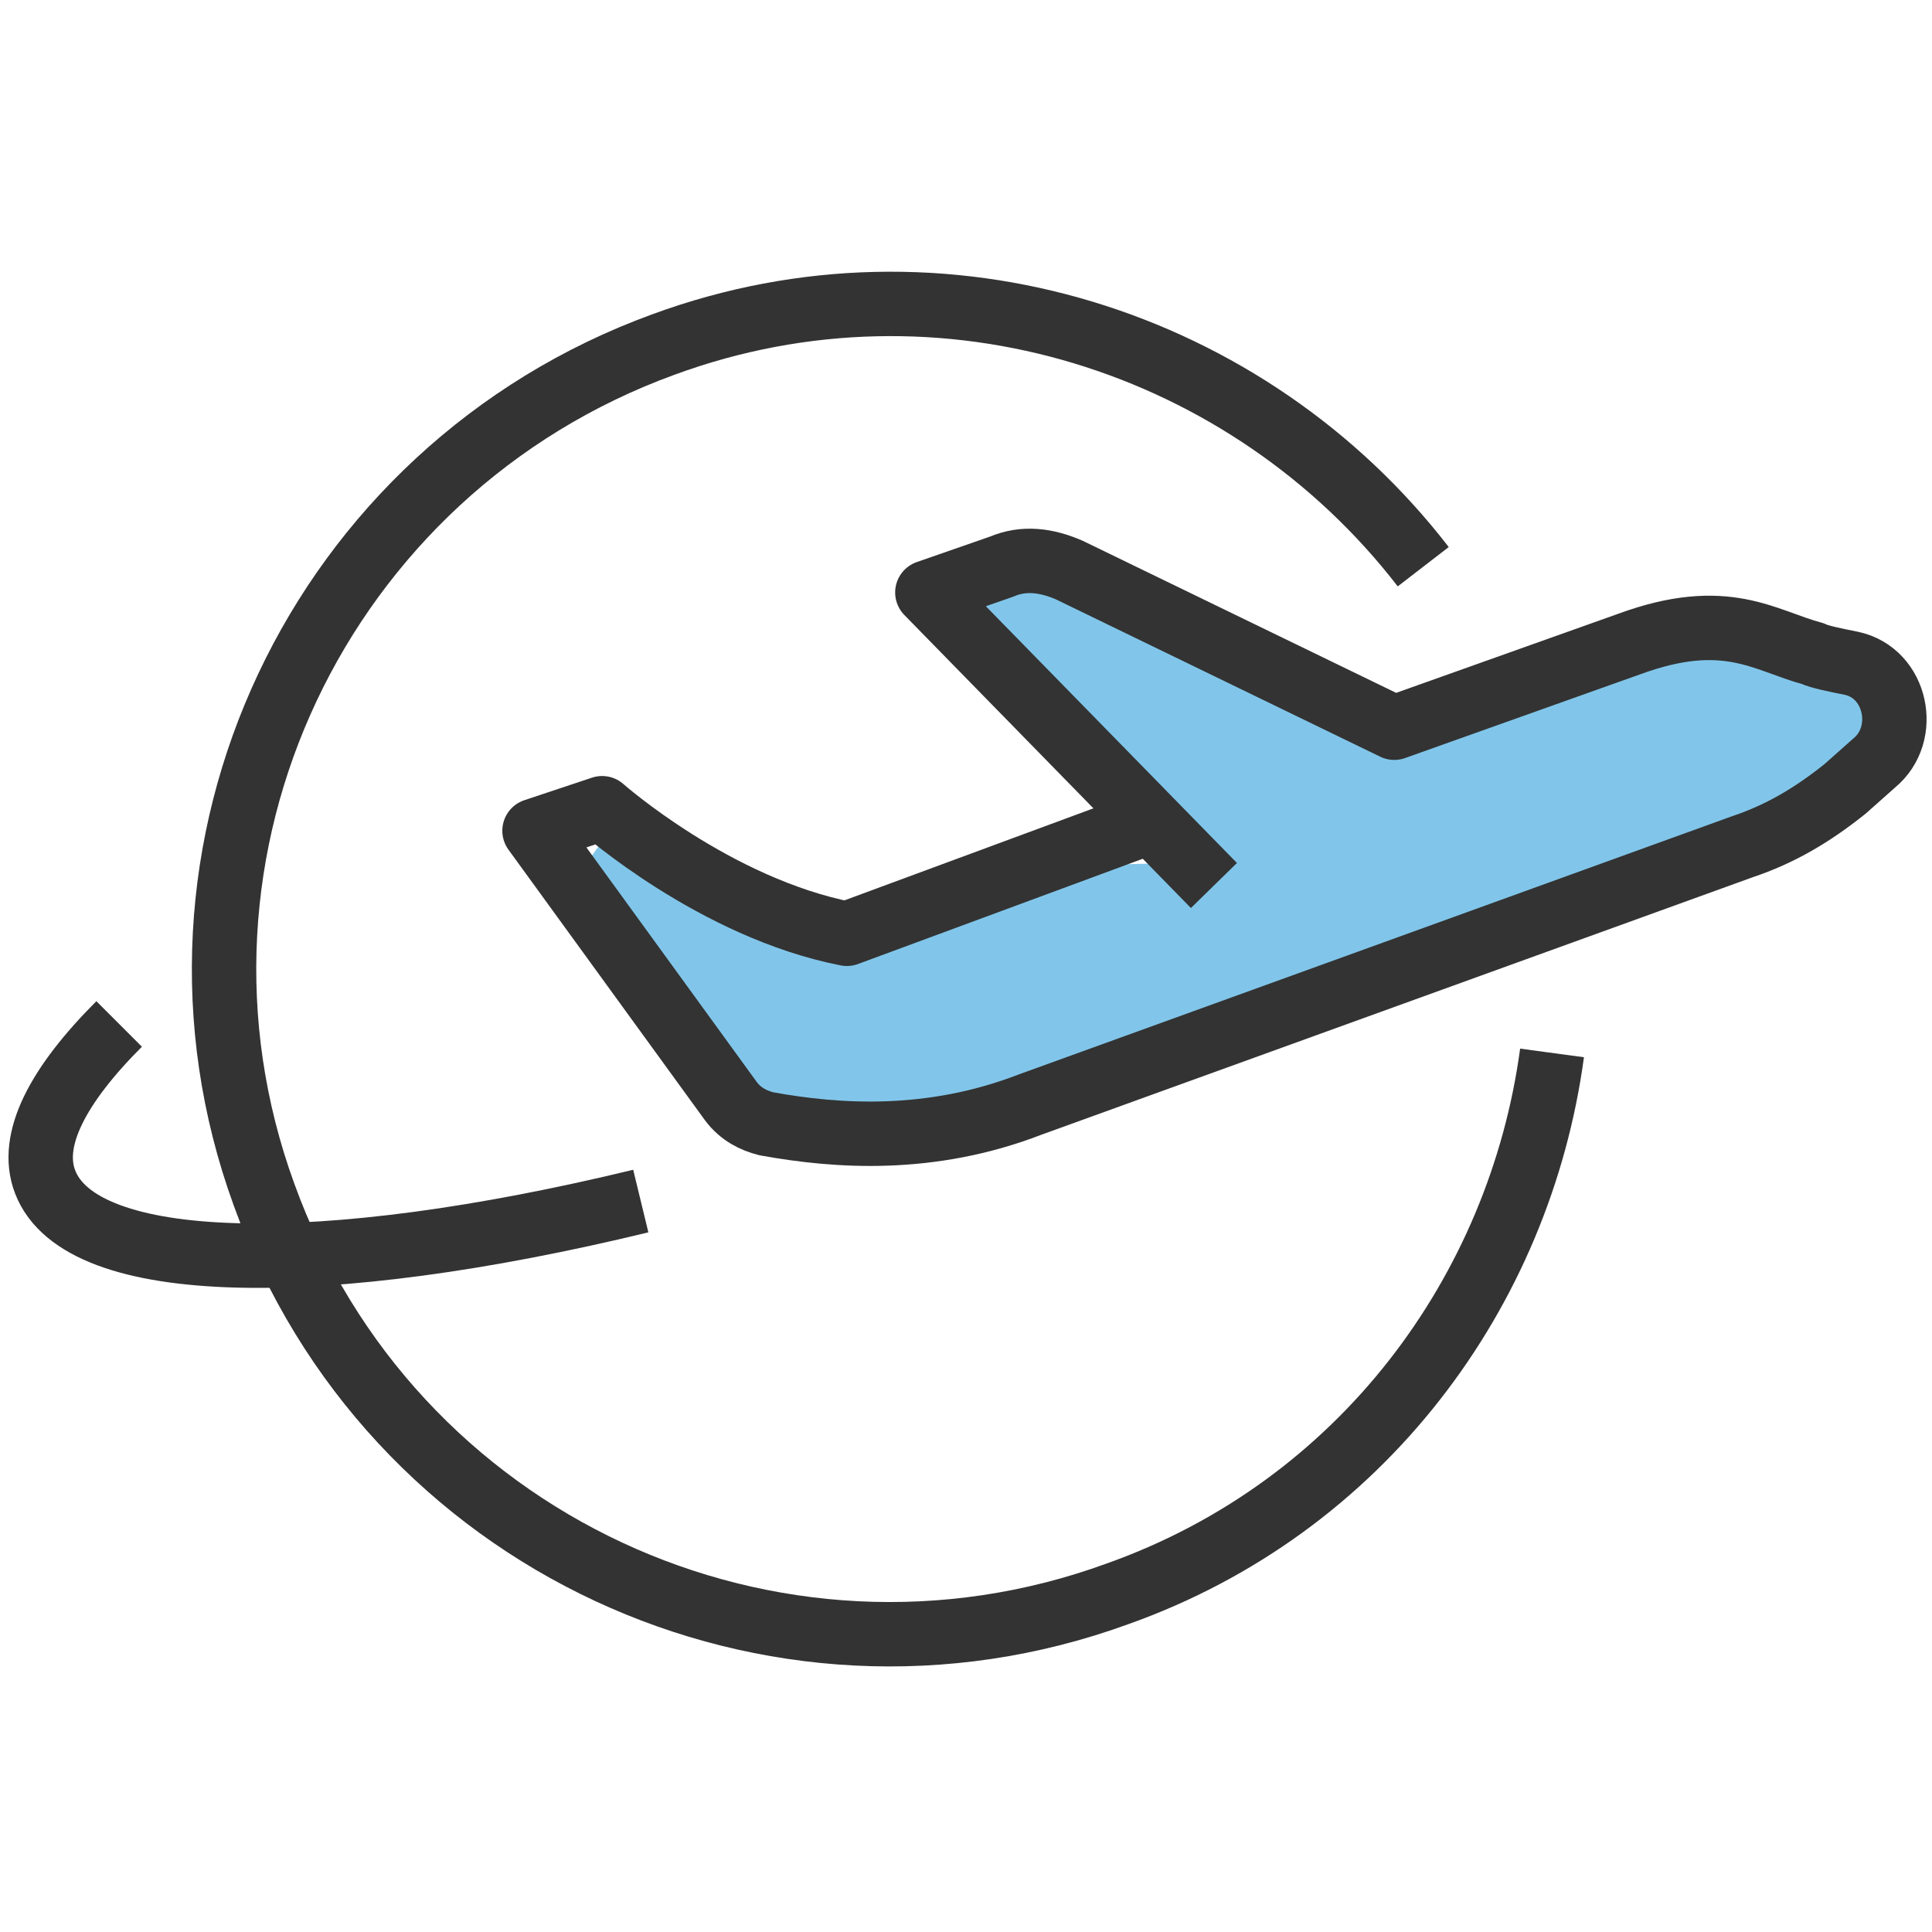 <?xml version="1.0" encoding="utf-8"?>
<!-- Generator: Adobe Illustrator 25.0.1, SVG Export Plug-In . SVG Version: 6.00 Build 0)  -->
<svg version="1.2" baseProfile="tiny" id="레이어_1"
	 xmlns="http://www.w3.org/2000/svg" xmlns:xlink="http://www.w3.org/1999/xlink" x="0px" y="0px" viewBox="0 0 60 60"
	 overflow="visible" xml:space="preserve">
<g>
	<polygon fill="#81C6EA" points="52.2,20.2 43.6,22.6 38.6,20.9 32.5,17.5 30.1,19 36.5,26.8 32.5,26.9 26.2,29.2 19,25.7 
		17.8,27.4 23.4,34.8 26,35.3 30.1,35.3 43,31 56.7,25.4 58.7,21.5 56,20.5 	"/>
	<g>
		<g>
			<g>
				<g>
					<path fill="none" stroke="#333333" stroke-width="2" stroke-linejoin="round" stroke-miterlimit="10" d="M35.5,25.6L26.3,29
						c-4.1-0.8-7.6-3.9-7.6-3.9l-2.1,0.7l6.1,8.4c0.3,0.4,0.7,0.6,1.1,0.7c2.2,0.4,5.1,0.6,8.2-0.6l22.1-8c1.2-0.4,2.2-1,3.2-1.8
						l0.9-0.8c1.1-0.9,0.7-2.8-0.7-3.1c-0.5-0.1-1-0.2-1.2-0.3c-1.5-0.4-2.7-1.4-5.7-0.3l-7.3,2.6l-10.1-4.9
						c-0.7-0.3-1.4-0.4-2.1-0.1l-2.3,0.8l8.9,9.1"/>
				</g>
			</g>
			<path fill="none" stroke="#333333" stroke-width="2" stroke-linejoin="round" stroke-miterlimit="10" d="M19.9,37.3
				C10,39.7,2.5,39.6,1.4,36.7c-0.5-1.3,0.4-3,2.3-4.9"/>
			<path fill="none" stroke="#333333" stroke-width="2" stroke-linejoin="round" stroke-miterlimit="10" d="M48.2,32.7
				c-1,7.4-5.9,14.1-13.5,16.8C24,53.4,12.1,47.9,8.2,37.1C4.3,26.4,9.9,14.6,20.6,10.7c8.7-3.2,18.2-0.1,23.6,6.9"/>
		</g>
	</g>
</g>
</svg>
